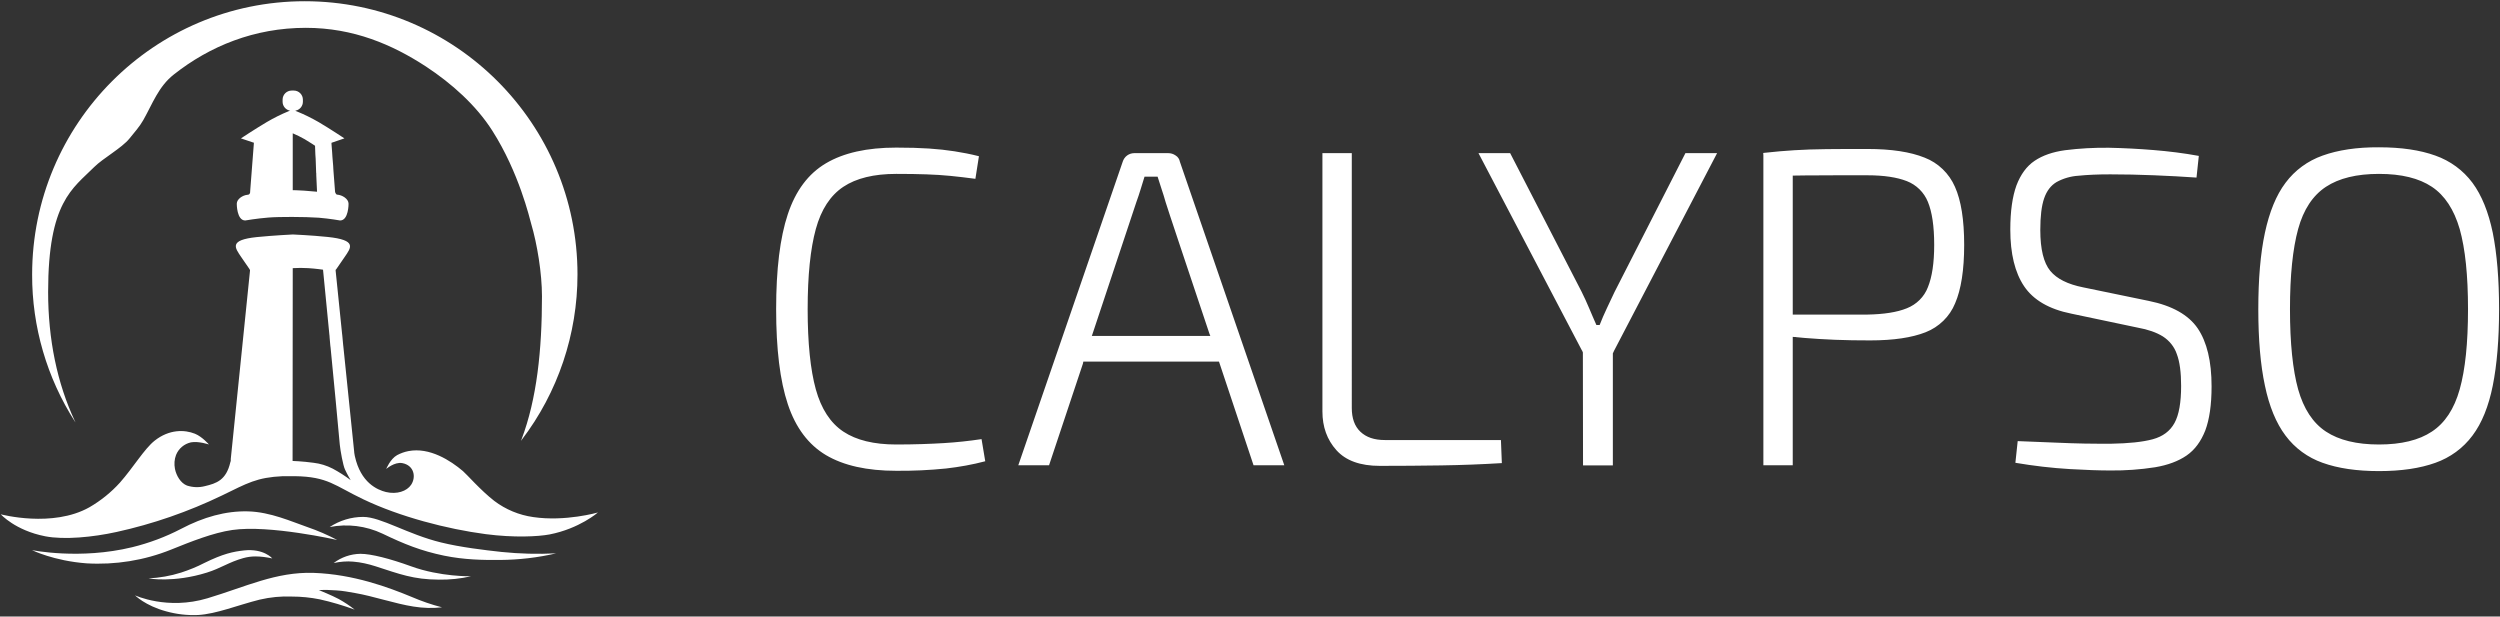 <?xml version="1.0" encoding="UTF-8"?> <svg xmlns="http://www.w3.org/2000/svg" xmlns:xlink="http://www.w3.org/1999/xlink" version="1.1" id="_x31__00000111190077050690092120000018030657021711739024_" x="0px" y="0px" viewBox="0 0 1626 401" style="enable-background:new 0 0 1626 401;" xml:space="preserve"><rect x="0" y="0" width="1626" height="401" fill="#333333" stroke="none"/> <style type="text/css"> .st0{fill-rule:evenodd;clip-rule:evenodd;fill:#FFFFFF;} </style> <path id="_x31_" class="st0" d="M537.2,106.2c-11.5,6.8-19.7,17.8-24.8,33.1c-5.1,15.3-7.6,35.9-7.6,61.8s2.5,46.5,7.6,61.8 c5.1,15.3,13.4,26.3,24.8,33.1c11.5,6.8,26.7,10.2,45.7,10.2c10.8,0.1,21.7-0.4,32.5-1.5c8.6-1,17.1-2.5,25.4-4.7l-2.4-14.4 c-8,1.2-16.3,2.1-24.7,2.6s-18.7,0.9-30.8,0.9c-14.5,0-26-2.8-34.4-8.4s-14.4-14.8-17.9-27.5c-3.5-12.7-5.3-30.1-5.3-52.1 s1.8-39.3,5.3-52.1s9.5-21.9,17.9-27.5s19.9-8.4,34.4-8.4c7.6,0,14.2,0.1,19.7,0.3s10.7,0.5,15.6,1c4.9,0.5,10.3,1.1,16.2,1.9 l2.3-14.7c-5.5-1.4-10.8-2.4-15.9-3.2c-5.1-0.8-10.6-1.4-16.6-1.8S591.1,96,582.9,96C563.9,96,548.7,99.4,537.2,106.2z M704.6,235.2 h88.2l0.2,0.5l0.2,0.6l22.1,66.3h20l-67.9-197.4c-0.3-1.7-1.3-3.2-2.8-4.1c-1.4-1-3.1-1.5-4.8-1.5h-22c-1.7,0-3.3,0.5-4.7,1.5 s-2.4,2.5-2.9,4.1l-67.9,197.4h20l21.8-65.4c0.1-0.2,0.2-0.6,0.2-0.6L704.6,235.2z M710.3,218c0,0,0.1-0.4,0.2-0.6l28.6-86 c1-2.7,1.9-5.5,2.8-8.4s1.7-5.5,2.5-8.1h8.5c0.8,2.6,1.7,5.2,2.6,8.1s1.9,5.6,2.6,8.4c1.2,4.1,14.2,42.8,28.5,85.6 c0.1,0.2,0.1,0.4,0.2,0.5c0.1,0.2,0.1,0.3,0.2,0.5l0.2,0.5h-0.4h-76.7L710.3,218z M860.1,99.6v168c0,10,3,18.4,9.1,25.2 c6.1,6.8,15.5,10.2,28.2,10.2c13.3,0,26.6-0.1,40-0.3c13.3-0.2,26.4-0.7,39.4-1.5l-0.6-15h-75.5c-6.9,0-12.1-1.8-15.9-5.4 s-5.6-8.8-5.6-15.4V99.6H860.1L860.1,99.6z M1029.5,229.2c0,0-0.2-0.4-0.3-0.7s-0.2-0.5-0.4-0.7c-0.1-0.1-0.1-0.3-0.2-0.4l-67-127.8 h20.6l46.4,90c1.8,3.5,3.4,7.2,5,10.9s3.1,7.4,4.7,10.9h2.1c1.4-3.5,2.9-7.2,4.7-10.9s3.4-7.3,5-10.6l46.1-90.3h20.6l-67.1,128.7 c-0.1,0.2-0.2,0.5-0.3,0.7c-0.2,0.3-0.4,0.8-0.4,0.8v72.9h-19.4L1029.5,229.2L1029.5,229.2z M1166.3,114.2h0.5 c2.2,0,4.6-0.1,7.2-0.1c11.3-0.1,24.9-0.1,40.5-0.1c10.8,0,19.3,1.3,25.7,3.8c6.2,2.4,11.2,7.3,13.7,13.5c2.7,6.5,4.1,15.8,4.1,28 c0,11.8-1.4,20.9-4.1,27.5c-2.4,6.3-7.4,11.2-13.7,13.7c-6.4,2.6-14.9,3.9-25.7,4.1h-47.3h-1.2v-90.4L1166.3,114.2L1166.3,114.2z M1146.9,100.9v201.7h19.1v-83.5l1.3,0.1h0.5l0.6,0.1c1.7,0.2,3.5,0.3,5.3,0.5c6,0.5,12.6,0.9,19.8,1.2c7.2,0.3,14.9,0.4,22.9,0.4 c15.1,0,27.1-1.8,36-5.3c8.7-3.4,15.7-10.2,19.2-18.8c3.9-9,5.9-21.7,5.9-38s-2-28.9-6-37.8c-3.8-8.7-10.9-15.6-19.8-19 c-9.2-3.7-21.5-5.6-37-5.6c-10.6,0-19.6,0-27,0.1s-14.3,0.3-20.6,0.7c-6.1,0.4-12.6,0.9-19.6,1.7l-0.7,0.1L1146.9,100.9 L1146.9,100.9z M1343.1,97.7c-8,1.1-14.6,3.4-19.8,6.9c-5.2,3.5-9.1,8.9-11.8,16c-2.6,7.2-4,16.7-4,28.7c0,15.7,3,28,9,36.9 c6,8.9,16.2,14.9,30.7,17.8l43.2,9.1c6.7,1.2,12.1,3.1,16.3,5.7c4.2,2.7,7.5,6.7,9.1,11.5c1.9,5,2.8,11.9,2.8,20.7 c0,10.8-1.4,18.8-4.3,24.1s-7.6,8.8-14.2,10.6c-6.7,1.8-15.7,2.7-27,2.9c-6.1,0-11.8,0-17.3-0.1s-11.6-0.3-18.4-0.6 c-6.8-0.3-15.1-0.6-25.1-1l-1.5,14.1c11.8,2,23.6,3.4,35.6,4.1c10.4,0.6,19.1,0.9,26.2,0.9c9.7,0.1,19.5-0.6,29.1-2.1 c8.2-1.4,15-3.9,20.4-7.6s9.4-9.2,12.2-16.3c2.7-7.2,4.1-16.7,4.1-28.7c0-16.3-3-28.8-9-37.7c-6-8.8-16.6-14.8-31.9-17.9l-42.6-8.8 c-10-2-17.1-5.5-21.4-10.7s-6.5-14.1-6.5-26.6c0-8.8,0.8-15.7,2.5-20.6c1.7-4.9,4.4-8.4,8.1-10.6c4.4-2.4,9.3-3.8,14.2-4.1 c5.8-0.6,12.7-0.9,20.7-0.9c9.2,0,18.7,0.2,28.5,0.6s19,0.9,27.6,1.5l1.5-14.1c-9.8-1.8-19.6-3-29.4-3.8s-19.5-1.3-29.1-1.5 C1362.1,96,1352.5,96.5,1343.1,97.7L1343.1,97.7z M1510.6,101.2c-9.6,3.4-18,9.5-24.1,17.7c-6.1,8.1-10.5,19-13.4,32.5 s-4.3,30.1-4.3,49.7s1.4,36.2,4.3,49.7c2.8,13.5,7.3,24.4,13.4,32.5c6.1,8.2,14.5,14.3,24.1,17.7c10,3.6,22.2,5.4,36.7,5.4 s26.7-1.8,36.7-5.4c9.6-3.4,18-9.5,24.1-17.7c6.1-8.1,10.5-19,13.2-32.5s4.1-30.1,4.1-49.7s-1.4-36.2-4.1-49.7 c-2.8-13.5-7.2-24.4-13.2-32.5c-6.1-8.2-14.5-14.3-24.1-17.7c-10-3.6-22.2-5.4-36.7-5.4C1532.9,95.7,1520.6,97.6,1510.6,101.2 L1510.6,101.2z M1581.7,121.5c8.4,5.6,14.4,14.8,18.1,27.5c3.6,12.8,5.4,30.1,5.4,52.1s-1.8,39.3-5.4,52.1 c-3.6,12.8-9.6,21.9-18.1,27.5c-8.4,5.6-19.9,8.4-34.4,8.4s-26-2.8-34.5-8.4s-14.5-14.8-18.1-27.5c-3.5-12.7-5.3-30.1-5.3-52.1 s1.8-39.3,5.3-52.1s9.6-21.9,18.1-27.5s20-8.4,34.5-8.4C1561.9,113.1,1573.3,115.9,1581.7,121.5L1581.7,121.5z M49,274.5l-0.2-0.4 c-11.7-24.9-17.5-53.6-17.5-84.2c0-58.6,15.9-67.2,29.9-81.2c5.8-5.8,18-12.4,23-18.6c3.1-3.8,6.7-7.9,9-12 c6.1-10.8,9.9-21.8,19.8-29.6c23.4-18.5,52.5-30.4,85.9-30.4c31,0,56.3,10.9,78.2,25.2c16.7,11,32.6,25.2,43.1,41.7 c17.4,27.3,24.3,57.1,25.3,60.6c3.9,13.2,7,32.2,7,47.1c0,34.9-3.3,66.7-13.3,93.1l-0.1,0.2l-0.1,0.3l-0.2,0.4l0.2-0.2l0.3-0.4 c23.6-30.9,36.3-68.8,36.3-107.6c0-98.1-79.4-177.7-177.4-177.7S20.9,80.5,20.9,178.6c-0.1,33.9,9.6,67.2,27.9,95.7l0.3,0.4l0.2,0.4 L49,274.5z M20.8,357.8c0,0,14.1,7,35.5,8.6c18.7,1.1,37.5-1.9,54.9-8.9c12.9-5.2,27.4-11,39.9-12.8c24.1-3.5,68.2,6.5,68.2,6.5 c-6.2-3.3-12.7-6.1-19.4-8.4c-10.4-3.6-24-9.8-38.5-10.2c-14.5-0.4-29.1,3.7-43.7,11.4c-10,5.2-20.7,9.2-31.7,11.9 C51.9,364.2,20.8,357.8,20.8,357.8z M87.8,387.2c0,0,21,9.8,47.2,1.9c24.7-7.4,44.5-17.3,69-16.5c25.9,0.9,48.7,9.4,63.9,15.7 c6.3,2.7,12.9,5,19.6,6.7c-6.2,0.7-12.4,0.5-18.6-0.5c-11.7-1.8-26.3-6.8-38-8.8c-4-0.7-8.2-1.5-12-1.7c-3.8-0.3-7.7-0.4-11.5-0.2 c0,0,8.6,3.5,12.9,5.8c3.6,2,7.1,4.3,10.4,6.9c-7.5-2.7-15.1-5-22.8-6.7c-6-1.2-12-1.8-18.1-1.8c-7-0.3-14,0.4-20.9,2 c-14.4,3.6-28,9.3-40.1,10c-7,0.3-14-0.5-20.8-2.4C94.4,393.9,87.8,387.2,87.8,387.2L87.8,387.2z M214.4,342.8 c6.5-4.3,14.1-6.6,21.8-6.6c11.5,0,28.9,11.3,50.6,16.6c12.5,3.1,28.4,5,39.5,6.2c11.7,1.2,23.6,1.5,35.4,0.9 c-11.9,2.8-24.2,4.2-36.4,4.3c-11.1,0.1-23.3-0.1-36.5-2.8c-14.9-3.1-25.9-7.5-40-14.3C238,342,226,340.5,214.4,342.8z M217,366.2 c5-3.8,11.1-5.9,17.4-6c7.1,0,19.4,3.2,32.9,8.1c19.2,7,39.1,6.5,39.1,6.5c-6.9,1.6-13.9,2.3-21,2.2c-16.6-0.1-25.4-3.6-41.2-8.7 c-4.7-1.5-9.5-2.6-14.4-3C225.6,364.9,221.2,365.3,217,366.2z M177.1,363.2c0,0-5.5-6.6-18.4-5.2c-7.1,0.8-13.5,2.1-25.9,8.2 c-4.8,2.5-9.8,4.5-15,6.2c-6.9,2.2-14,3.4-21.2,3.8c0,0,16.3,3,38-3.8c9-2.8,14.3-6.8,23.6-9.4c2.5-0.7,5.2-1.1,7.8-1.1 C169.6,361.9,173.4,362.4,177.1,363.2z M205.6,111.6c0,0,0,0.9,0.1,1.3c0,0.3,0,0.7,0,1c0.3,5.9,0.5,10.8,0.5,10.8l-8.4-0.7 c-3.8-0.3-7.4-0.3-7.4-0.3v-37c2.6,1.1,5.2,2.4,7.7,3.8c3.4,2,6.8,4.3,6.8,4.3s0.1,2.2,0.2,5.5c0,0.5,0,0.9,0.1,1.5 c0,0.4,0.1,1.4,0.1,1.4L205.6,111.6z M216.2,101.9c0,0-0.1-1.1-0.1-1.6s-0.1-1-0.1-1.5c-0.2-2.1-0.3-3.8-0.4-5.2c0-0.1,0-0.3,0-0.3 v-0.4l0.2-0.1l0.3-0.1L224,90c0,0-9-6-16.6-10.5c-4.7-2.7-9.5-5.1-14.5-7.1l-0.3-0.1L192,72c0,0,0.1,0,0.2,0c0.1,0,0.2,0,0.3-0.1 c2.6-0.6,4.5-3,4.5-5.7v-1.4c0-3.2-2.6-5.9-5.9-5.9l0,0h-1.4c-3.2,0-5.9,2.6-5.9,5.9l0,0v1.4c0,2.7,1.9,5.1,4.5,5.7h0.2 c0.1,0,0.2,0,0.2,0l-0.4,0.2l-0.5,0.2c-4.9,2-9.7,4.4-14.3,7.1c-7.6,4.5-16.8,10.6-16.8,10.6l7.7,2.6l0.4,0.1l0.3,0.1 c0,0,0,0.2,0,0.3s0,0.2,0,0.3c-0.5,5.9-1.5,19.7-2.4,31.1v0.4c0,0.4-0.1,0.8-0.4,1.2l-0.1,0.1c-0.1,0.1-0.1,0.1-0.2,0.2 c-0.3,0.2-0.7,0.3-1.1,0.3c-3.1,0.3-6.9,2.8-6.9,5.8c0,0-0.1,10.9,5.5,10.9c0,0,7.5-1.3,15.1-1.9c3.6-0.3,9.3-0.4,15.3-0.4 c6.4,0,12.9,0.2,17.4,0.5c7.2,0.6,13.9,1.8,13.9,1.8c5.6,0,5.5-10.9,5.5-10.9c0-3.2-4.2-5.7-7.4-5.9c-0.3,0-0.5-0.2-0.7-0.4 c-0.4-0.5-0.6-1-0.7-1.6c0,0,0-0.2,0-0.3c-0.3-4.2-0.7-8.7-1-13c0-0.5-0.1-1-0.1-1.5c0-0.6-0.1-1.9-0.1-1.9L216.2,101.9z M190.4,174.4c3.4-0.2,6.8-0.2,10.1,0c4.8,0.3,9.6,1,9.6,1s1.8,18.8,4.1,42l0.1,0.8c0,0.5,0.1,1.5,0.1,1.5l0.4,4.6 c0,0,0.1,0.6,0.1,0.9c0,0.2,0,0.4,0.1,0.7c2.2,22.6,4.6,47.6,6,63.3c0.4,3.9,2.1,13.5,3.4,16.2c1.6,3.5,3.7,6.9,3.7,6.9 c-3.7-2.8-7.6-5.3-11.7-7.5c-3.9-2-8.1-3.3-12.4-3.8c-7.3-1-13.7-1.2-13.7-1.2L190.4,174.4L190.4,174.4z M223.1,223.3 c0,0,0.1,0.7,0.1,1.1l0.1,0.8c2.5,24.9,5.3,51.4,7.1,69v0.3c0,0.2,0.1,0.5,0.1,0.5l0.2,1.2c0,0,0.1,0.3,0.1,0.5 c3.8,17.3,14.6,21.9,20.2,23.3c7.1,1.7,13.6-0.5,16.4-4.7c3.4-5.1,1.9-12.7-5.8-14.1c-5-0.9-10.4,3.8-10.4,3.8s2.6-6.5,7.1-9 c2.3-1.2,4.7-2.1,7.3-2.6c13.8-2.7,27.5,6.2,35.5,13c2.1,1.7,11.6,12.6,20.4,19.4c7.4,5.6,16.1,9.2,25.3,10.5c21,3.1,42.1-3,42.1-3 s-12,10.5-31.5,14.3c-7.5,1.4-23,2.2-41.5-0.2c-25.1-3.3-55.9-11.3-79.7-22.7c-18.5-8.8-22.8-14.7-44.5-15h-0.3c-0.4,0-1.1,0-1.1,0 h-5.8H184c-17.1,0.8-23,4.5-39.7,12.6c-21.8,10.5-44.8,18.5-68.5,23.7c-15.4,3.4-34.1,5.2-46.4,2.8C9.9,345,0.5,334.5,0.5,334.5 s33.6,9,57.7-4.6c7.4-4.3,14.1-9.7,19.8-16c8.8-10,15.9-22,22.6-27.3c9.5-7.5,19.5-7.2,26.2-4.5c4.7,1.9,9.1,7,9.1,7 s-6.7-2.3-11.7-1.4c-4.4,1-8,4-9.7,8.2c-1.1,2.9-1.3,6-0.7,9.1c0.9,4.4,3.7,9.2,7.8,10.8c3.7,1.2,7.7,1.4,11.6,0.4 c7.6-1.8,13.9-3.9,16.6-15.5l0.1-0.3c0-0.1,0.1-0.3,0.1-0.3l0.1-0.4c0,0,0-0.2,0-0.3c0-0.2,0-0.3,0-0.5c0-0.1,0-0.2,0-0.4 c3-29.7,9.5-93,12.5-122.4c0-0.1,0-0.2,0-0.3s0-0.2,0-0.2l-0.2-0.3l-0.1-0.2c0-0.1-0.1-0.1-0.1-0.2c-2.4-3.5-4.3-6.2-5.3-7.7 c-4.2-6.2-8.1-11.1,10.1-13c11-1.1,23.5-1.7,23.5-1.7s11.8,0.5,22.5,1.6c19.5,2,15.3,7,11.2,13c-1,1.5-3,4.4-5.5,8l-0.2,0.2 l-0.2,0.2c0,0,0,0.2,0,0.3s0,0.2,0,0.2c1.1,10.4,2.6,25.1,4.2,41.1c0,0.3,0.1,0.5,0.1,0.8s0.1,1,0.1,1L223.1,223.3z"></path> </svg> 
